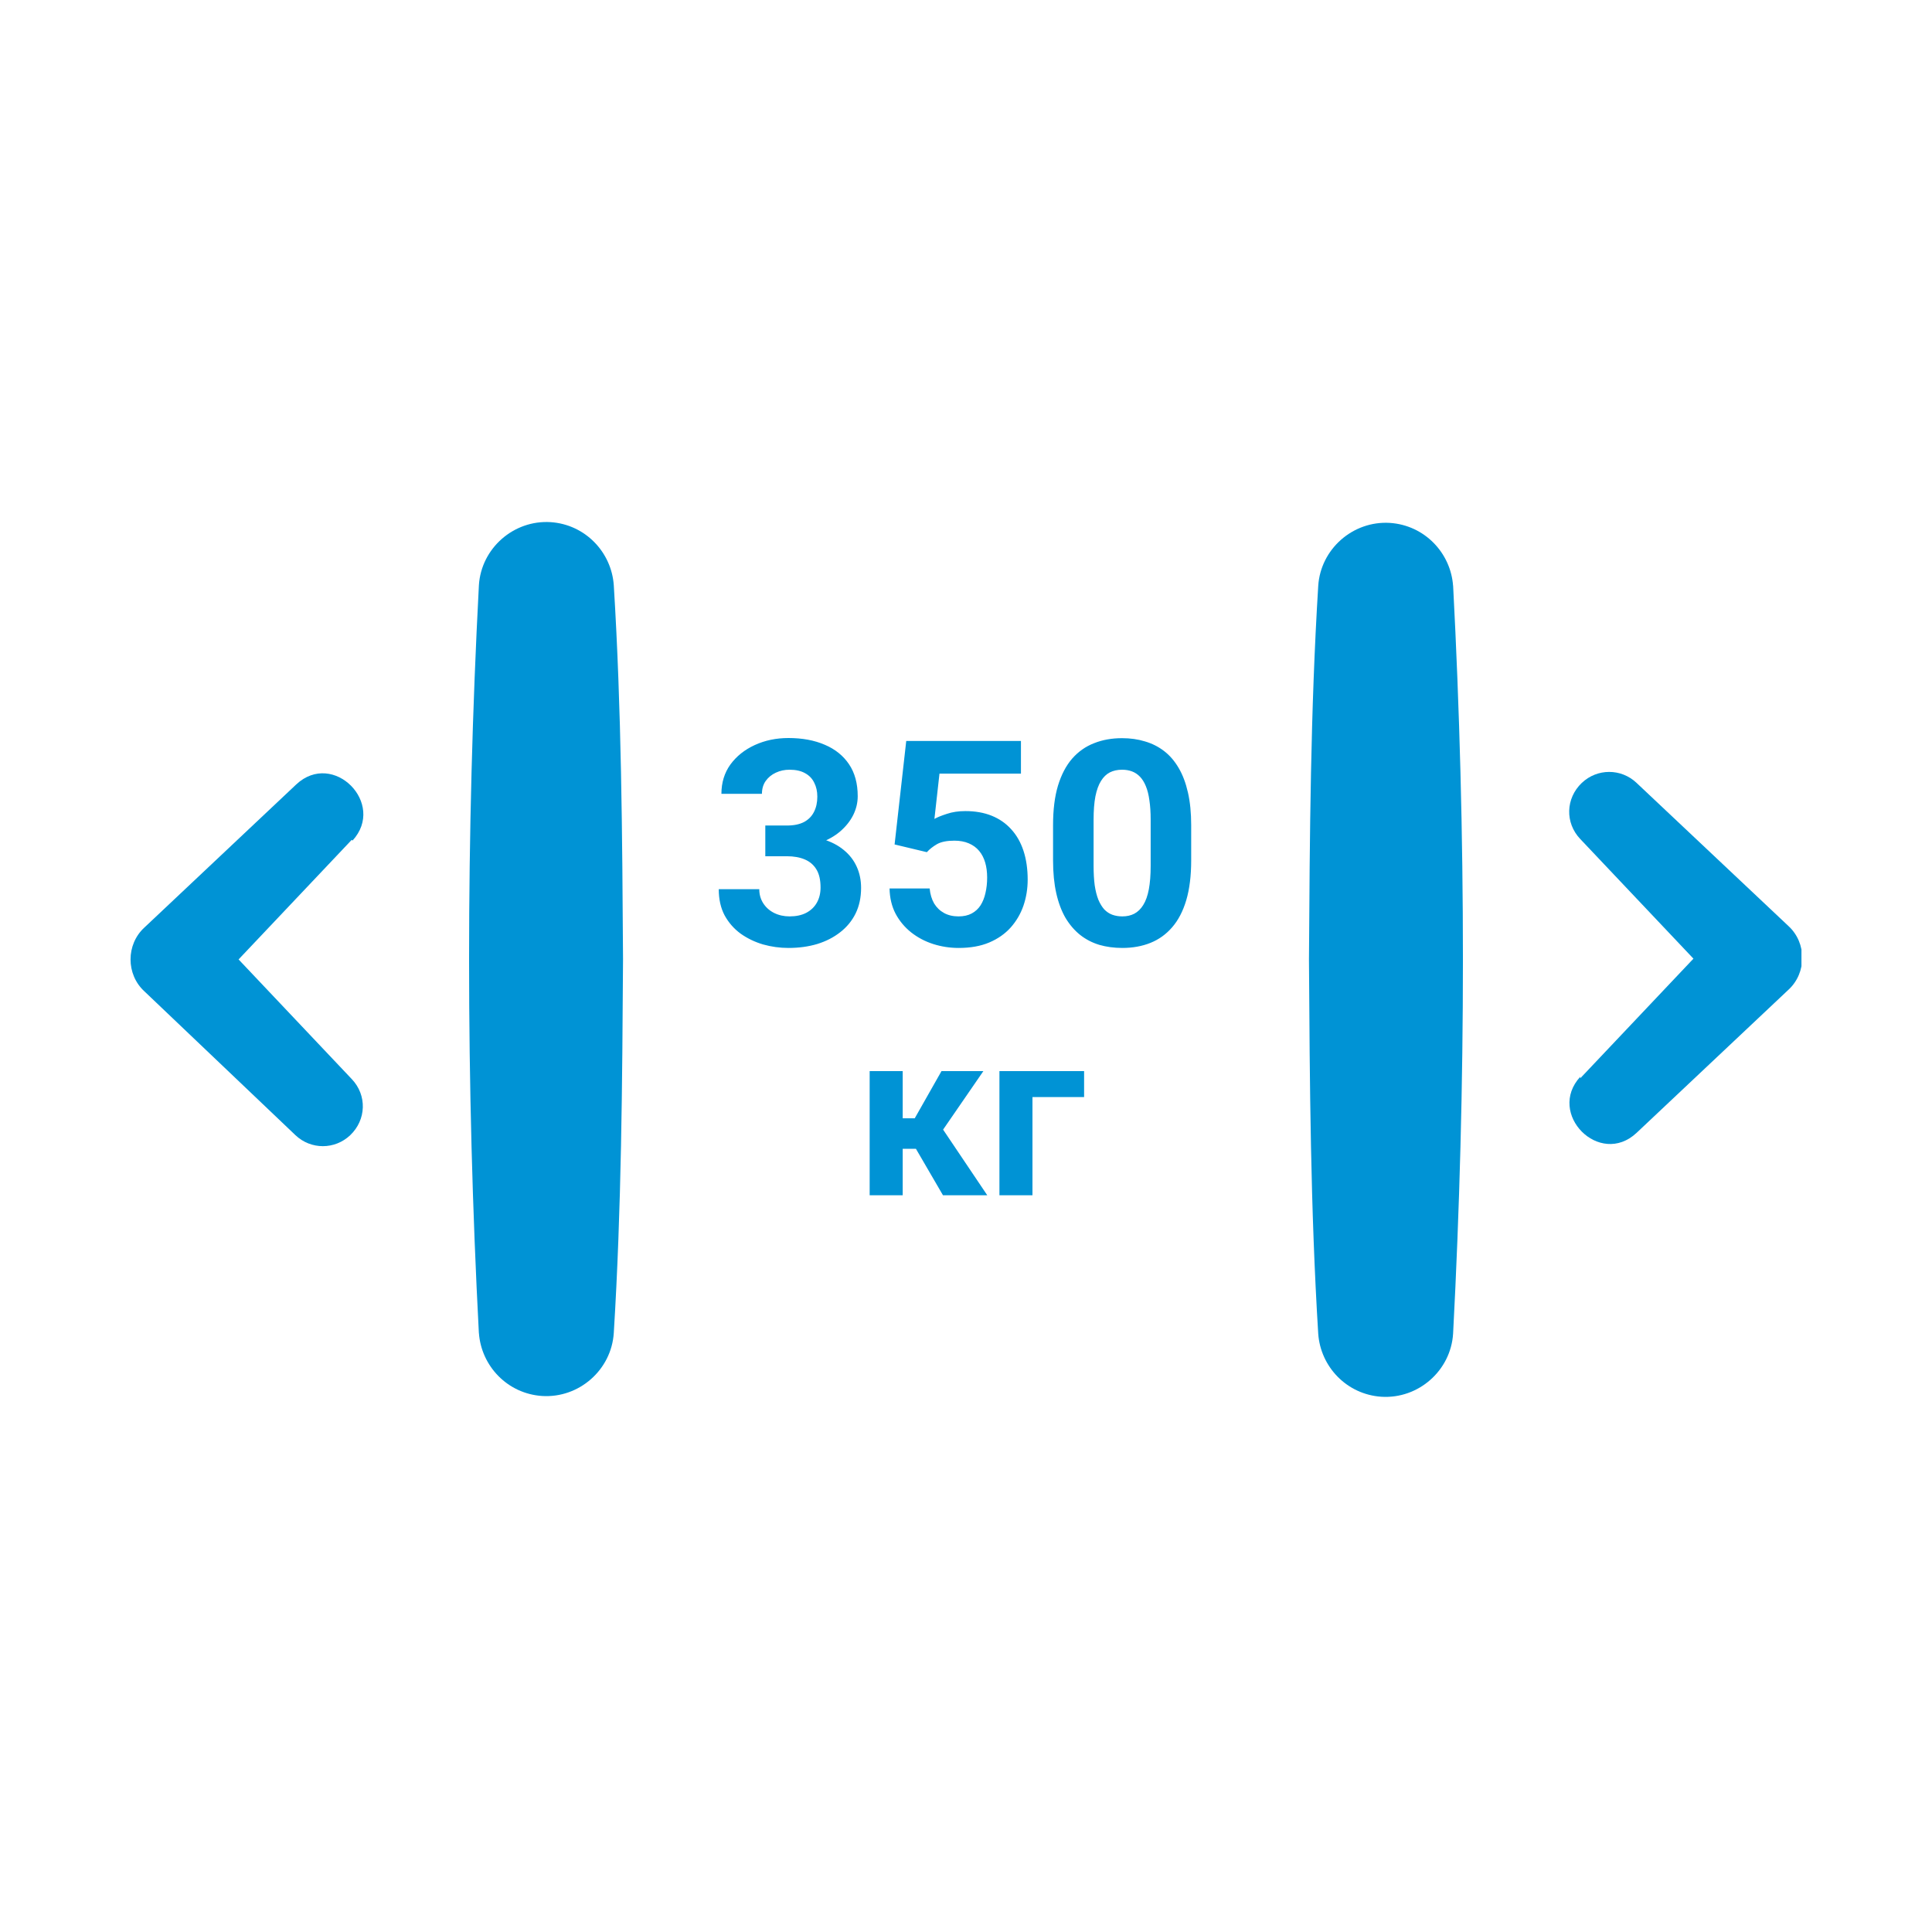 <svg width="148" height="148" viewBox="0 0 148 148" fill="none" xmlns="http://www.w3.org/2000/svg">
<g clip-path="url(#clip0_1617_743)">
<path d="M26.945 64.334L15.963 75.942V71.051L26.945 82.66C28.125 83.897 28.066 85.783 26.827 86.962C25.646 88.081 23.816 88.081 22.635 86.962L11.063 75.942C9.646 74.646 9.646 72.348 11.063 71.051L22.694 60.091C25.528 57.439 29.602 61.564 27.004 64.393L26.945 64.334Z" fill="#0093D5"/>
<path d="M36.686 102.166C35.683 83.074 35.683 63.923 36.686 44.83C36.864 42.002 39.343 39.822 42.177 39.998C44.834 40.175 46.841 42.297 47.019 44.83C47.609 54.377 47.668 63.923 47.727 73.469C47.668 83.015 47.609 92.561 47.019 102.107C46.841 104.936 44.362 107.116 41.528 106.939C38.871 106.763 36.864 104.641 36.686 102.107V102.166Z" fill="#0093D5"/>
<path d="M121.057 82.6L132.039 70.992V75.883L121.057 64.274C119.876 63.037 119.935 61.151 121.175 59.972C122.356 58.853 124.186 58.853 125.367 59.972L136.998 70.933C138.415 72.229 138.415 74.528 136.998 75.824L125.367 86.784C122.533 89.436 118.459 85.311 121.057 82.483V82.6Z" fill="#0093D5"/>
<path d="M111.314 44.83C112.318 63.922 112.318 83.074 111.314 102.166C111.137 104.994 108.657 107.175 105.823 106.998C103.166 106.821 101.159 104.7 100.982 102.166C100.392 92.62 100.332 83.074 100.273 73.527C100.332 63.981 100.392 54.435 100.982 44.889C101.159 42.06 103.639 39.88 106.473 40.057C109.13 40.234 111.137 42.355 111.314 44.889V44.83Z" fill="#0093D5"/>
<path d="M58.626 63.239H60.28C60.81 63.239 61.247 63.15 61.591 62.971C61.935 62.785 62.189 62.527 62.354 62.197C62.526 61.861 62.611 61.47 62.611 61.026C62.611 60.625 62.533 60.271 62.375 59.963C62.225 59.648 61.992 59.404 61.677 59.232C61.362 59.053 60.964 58.964 60.484 58.964C60.105 58.964 59.754 59.039 59.432 59.19C59.109 59.34 58.852 59.551 58.658 59.823C58.465 60.095 58.368 60.425 58.368 60.812H55.264C55.264 59.952 55.493 59.204 55.951 58.566C56.417 57.929 57.04 57.431 57.821 57.073C58.601 56.715 59.46 56.536 60.399 56.536C61.459 56.536 62.386 56.708 63.181 57.052C63.976 57.388 64.595 57.886 65.039 58.545C65.483 59.204 65.705 60.02 65.705 60.994C65.705 61.488 65.591 61.968 65.362 62.434C65.132 62.892 64.803 63.307 64.373 63.68C63.951 64.045 63.435 64.338 62.826 64.561C62.218 64.775 61.534 64.883 60.775 64.883H58.626V63.239ZM58.626 65.592V63.991H60.775C61.627 63.991 62.375 64.088 63.02 64.281C63.664 64.475 64.205 64.754 64.642 65.119C65.079 65.477 65.408 65.903 65.63 66.397C65.852 66.884 65.963 67.425 65.963 68.019C65.963 68.75 65.823 69.402 65.544 69.975C65.265 70.54 64.871 71.02 64.362 71.414C63.861 71.808 63.274 72.109 62.601 72.316C61.928 72.517 61.194 72.617 60.399 72.617C59.74 72.617 59.092 72.528 58.454 72.349C57.824 72.162 57.251 71.887 56.736 71.522C56.227 71.149 55.819 70.684 55.511 70.125C55.21 69.559 55.06 68.89 55.06 68.116H58.164C58.164 68.517 58.264 68.875 58.465 69.19C58.666 69.505 58.941 69.753 59.292 69.932C59.65 70.111 60.048 70.2 60.484 70.2C60.979 70.2 61.401 70.111 61.752 69.932C62.11 69.745 62.382 69.488 62.569 69.158C62.762 68.822 62.858 68.431 62.858 67.987C62.858 67.414 62.755 66.956 62.547 66.612C62.339 66.261 62.042 66.004 61.655 65.839C61.269 65.674 60.81 65.592 60.28 65.592H58.626ZM71.001 65.28L68.53 64.689L69.422 56.762H78.209V59.265H71.968L71.581 62.734C71.789 62.613 72.104 62.484 72.526 62.348C72.949 62.204 73.422 62.133 73.945 62.133C74.704 62.133 75.377 62.251 75.964 62.487C76.551 62.724 77.049 63.067 77.457 63.519C77.873 63.97 78.188 64.521 78.403 65.173C78.617 65.825 78.725 66.562 78.725 67.386C78.725 68.08 78.617 68.743 78.403 69.373C78.188 69.996 77.862 70.555 77.425 71.049C76.988 71.536 76.44 71.919 75.781 72.198C75.123 72.478 74.342 72.617 73.44 72.617C72.766 72.617 72.115 72.517 71.484 72.316C70.862 72.116 70.299 71.819 69.798 71.425C69.304 71.031 68.906 70.555 68.606 69.996C68.312 69.43 68.158 68.786 68.144 68.062H71.216C71.259 68.507 71.374 68.89 71.56 69.212C71.753 69.527 72.007 69.77 72.322 69.942C72.638 70.114 73.006 70.2 73.429 70.2C73.823 70.2 74.159 70.125 74.439 69.975C74.718 69.824 74.944 69.617 75.115 69.352C75.287 69.079 75.413 68.764 75.491 68.406C75.577 68.041 75.62 67.647 75.62 67.225C75.62 66.802 75.57 66.419 75.47 66.075C75.37 65.731 75.216 65.434 75.008 65.184C74.8 64.933 74.535 64.74 74.213 64.603C73.898 64.467 73.529 64.399 73.107 64.399C72.534 64.399 72.09 64.489 71.775 64.668C71.467 64.847 71.209 65.051 71.001 65.28ZM91.25 63.207V65.914C91.25 67.088 91.125 68.102 90.874 68.954C90.624 69.799 90.262 70.494 89.789 71.038C89.324 71.575 88.769 71.973 88.124 72.231C87.48 72.488 86.763 72.617 85.976 72.617C85.346 72.617 84.758 72.538 84.214 72.381C83.67 72.216 83.179 71.962 82.742 71.618C82.313 71.274 81.94 70.841 81.625 70.318C81.317 69.788 81.081 69.158 80.916 68.428C80.751 67.697 80.669 66.859 80.669 65.914V63.207C80.669 62.033 80.794 61.026 81.045 60.188C81.303 59.343 81.665 58.652 82.13 58.115C82.603 57.578 83.161 57.184 83.806 56.934C84.45 56.676 85.166 56.547 85.954 56.547C86.585 56.547 87.168 56.629 87.705 56.794C88.249 56.952 88.74 57.199 89.177 57.535C89.614 57.872 89.986 58.305 90.294 58.835C90.602 59.358 90.838 59.984 91.003 60.715C91.168 61.438 91.25 62.269 91.25 63.207ZM88.146 66.322V62.788C88.146 62.222 88.113 61.728 88.049 61.306C87.992 60.883 87.902 60.525 87.78 60.231C87.659 59.931 87.508 59.687 87.329 59.501C87.15 59.315 86.946 59.179 86.717 59.093C86.488 59.007 86.234 58.964 85.954 58.964C85.603 58.964 85.292 59.032 85.02 59.168C84.755 59.304 84.529 59.523 84.343 59.823C84.157 60.117 84.013 60.511 83.913 61.005C83.82 61.492 83.774 62.086 83.774 62.788V66.322C83.774 66.888 83.802 67.386 83.859 67.815C83.924 68.245 84.017 68.614 84.139 68.922C84.268 69.223 84.418 69.47 84.59 69.663C84.769 69.849 84.973 69.985 85.202 70.071C85.439 70.157 85.696 70.2 85.976 70.2C86.32 70.2 86.624 70.132 86.889 69.996C87.161 69.853 87.39 69.631 87.576 69.33C87.77 69.022 87.913 68.621 88.006 68.127C88.099 67.633 88.146 67.031 88.146 66.322Z" fill="#0093D5"/>
<path d="M69.151 82.053V91.562H66.62V82.053H69.151ZM75.33 82.053L71.234 88.003H68.703L68.395 85.665H70.074L72.122 82.053H75.33ZM72.236 91.562L69.898 87.546L72.105 86.324L75.629 91.562H72.236ZM83.047 82.053V84.039H79.092V91.562H76.561V82.053H83.047Z" fill="#0093D5"/>
</g>
<defs>
<clipPath id="clip0_1617_743">
<rect width="128" height="67" fill="white" transform="translate(10 40)"/>
</clipPath>
</defs>
</svg>
